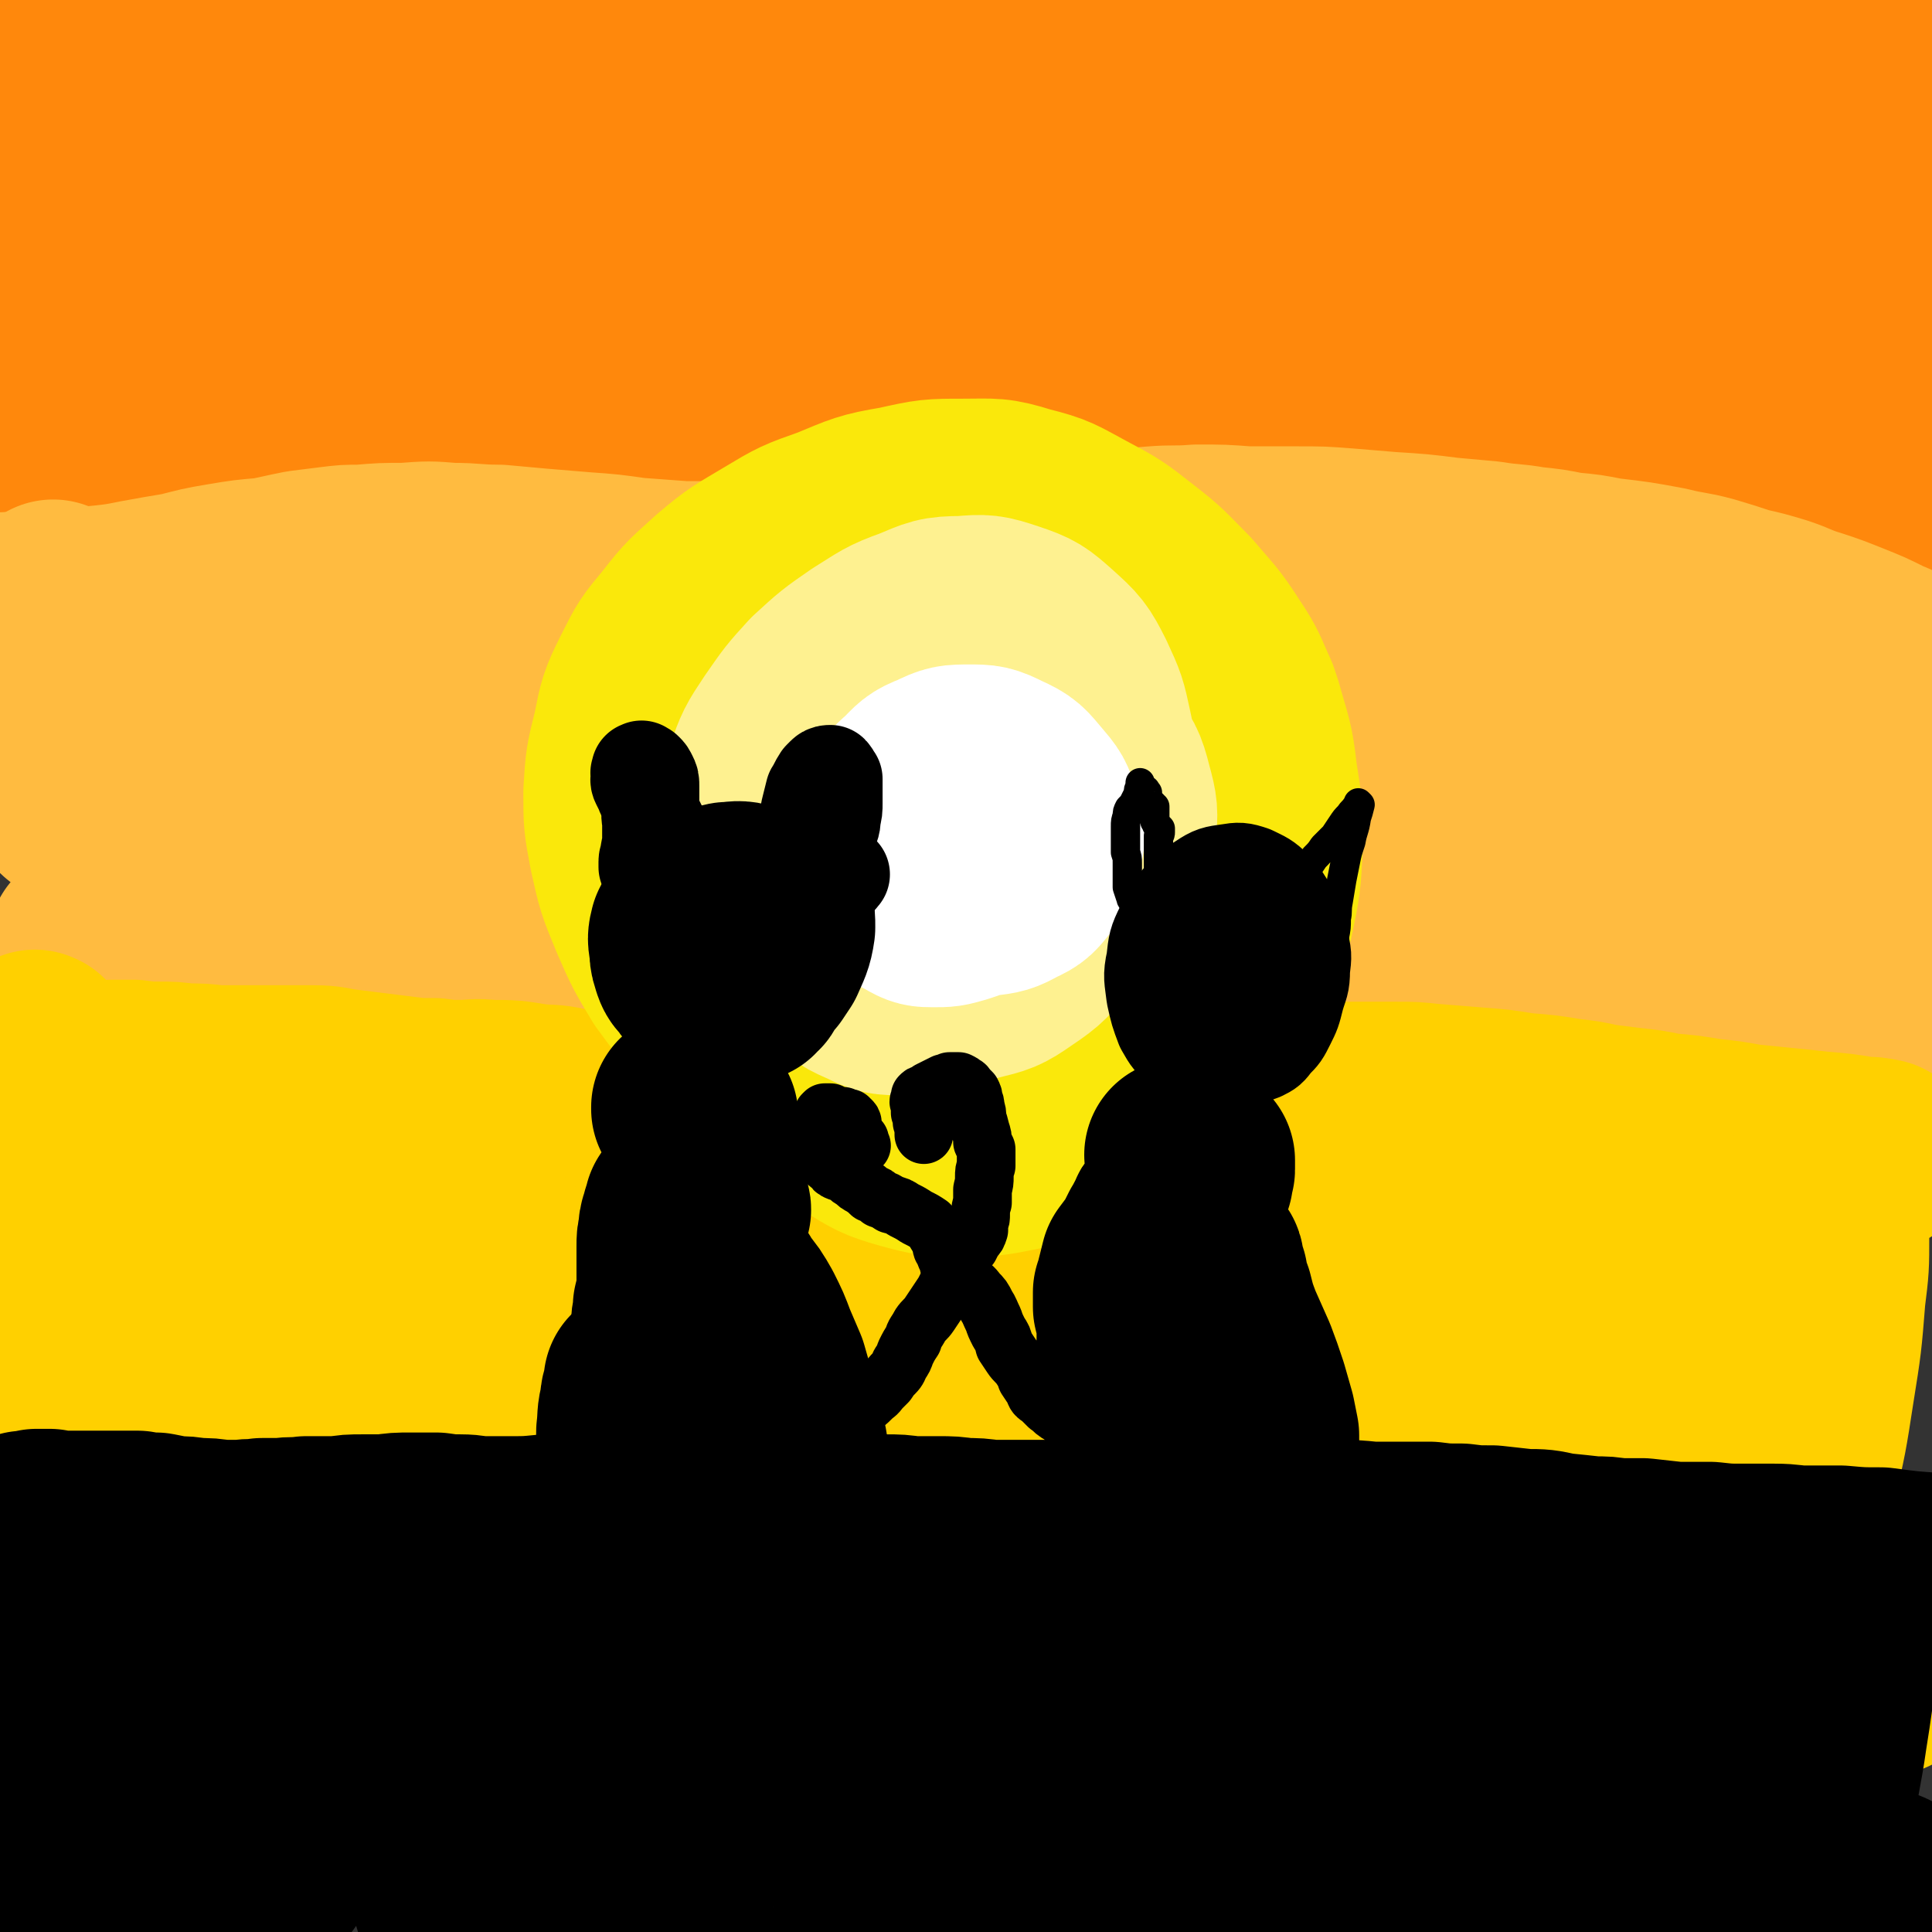 <svg viewBox='0 0 1054 1054' version='1.1' xmlns='http://www.w3.org/2000/svg' xmlns:xlink='http://www.w3.org/1999/xlink'><rect x="0" y="0" width="1054" height="1054" fill="#333333" stroke="none"/><g fill='none' stroke='rgb(255,136,12)' stroke-width='105' stroke-linecap='round' stroke-linejoin='round'><path d='M38,117c0,0 -1,-1 -1,-1 0,0 0,0 0,1 0,1 -1,1 -1,3 -1,3 -1,3 0,5 0,4 1,4 2,8 2,4 2,4 4,8 3,4 3,4 6,8 4,4 4,4 8,8 3,3 2,3 6,6 3,3 2,3 6,5 4,2 4,1 9,2 6,1 6,1 12,2 8,0 8,0 15,0 9,0 9,0 17,0 9,0 9,0 18,0 13,0 13,0 26,-1 14,-1 14,-1 28,-2 11,-1 11,-1 22,-1 12,-1 12,-1 23,-1 13,-1 13,-1 25,-1 14,0 14,0 29,0 14,-1 14,-1 29,-1 14,0 14,-1 29,-1 14,-1 14,-1 29,-1 15,-1 15,-1 30,-1 15,0 15,0 30,1 14,1 14,0 28,2 15,2 15,2 30,4 15,2 15,2 30,5 14,2 14,2 28,5 15,2 15,2 30,4 16,3 16,3 32,6 17,3 17,3 33,6 18,3 18,3 35,6 18,3 18,3 37,6 18,2 18,2 37,4 12,2 12,2 24,3 16,2 16,3 33,4 16,2 16,1 32,2 14,2 14,2 28,3 10,1 10,1 20,1 13,0 13,0 25,0 14,0 14,0 29,0 13,-1 13,-1 27,-3 13,-1 13,-1 26,-3 11,-2 11,-2 22,-4 '/><path d='M62,36c-1,0 -1,-1 -1,-1 -1,0 -1,0 -1,0 0,1 0,1 -1,2 0,3 0,3 0,6 0,6 0,6 0,12 1,11 2,11 3,22 3,16 3,16 6,32 3,19 4,19 6,39 3,19 3,19 4,38 1,15 2,15 0,30 0,9 0,9 -3,18 -2,4 -3,6 -5,6 -2,1 -2,-2 -3,-5 -3,-9 -2,-9 -4,-19 -2,-17 -2,-17 -3,-33 -1,-20 -1,-20 -2,-40 -1,-21 -1,-21 -2,-42 -2,-19 -2,-19 -4,-39 -1,-16 -1,-16 -4,-31 -1,-8 0,-9 -3,-17 -1,-2 -2,-4 -3,-3 -2,1 -3,3 -4,8 -2,10 -2,11 -3,21 -1,18 -1,18 -1,35 1,22 2,22 3,44 2,24 2,24 4,48 2,21 2,21 4,41 1,15 1,15 1,30 1,8 0,8 1,16 0,3 1,5 2,5 1,0 2,-2 3,-5 3,-10 3,-10 5,-20 4,-18 3,-18 6,-36 4,-23 5,-23 8,-47 4,-26 4,-26 8,-51 4,-23 3,-23 8,-46 3,-17 3,-17 7,-33 3,-9 3,-10 7,-18 2,-2 5,-5 6,-3 2,5 1,9 2,17 1,18 1,18 0,37 -1,26 -1,26 -3,53 -3,28 -3,28 -6,55 -2,24 -2,24 -4,48 -2,16 -2,16 -3,32 -1,8 -2,11 -1,16 1,1 4,-1 5,-3 7,-11 6,-12 11,-23 9,-20 9,-21 17,-41 10,-25 10,-25 19,-50 13,-34 12,-35 26,-68 9,-21 9,-21 21,-40 5,-7 6,-7 12,-12 2,-1 4,-1 4,0 1,10 1,11 -1,22 -3,21 -4,21 -9,42 -7,27 -8,27 -15,53 -4,16 -4,16 -8,32 -4,19 -5,19 -8,38 -3,18 -3,18 -5,36 -2,10 -3,11 -2,21 0,2 1,4 3,3 10,-15 10,-18 19,-36 12,-25 10,-26 22,-51 11,-26 11,-26 24,-53 12,-26 12,-26 25,-51 11,-20 11,-20 24,-39 8,-12 9,-12 19,-23 4,-4 6,-6 10,-7 2,0 3,3 2,6 -1,14 -2,14 -6,28 -7,22 -8,22 -15,44 -8,24 -8,23 -15,47 -7,22 -7,22 -11,43 -4,17 -4,17 -6,34 -1,9 -1,10 -1,18 0,3 1,5 3,4 5,-2 7,-3 10,-9 17,-25 16,-26 30,-52 11,-20 10,-20 20,-40 11,-21 11,-21 22,-42 13,-24 13,-25 27,-48 11,-18 11,-18 24,-35 8,-10 8,-11 17,-18 4,-3 7,-5 9,-3 3,7 1,11 0,21 -4,25 -5,25 -12,50 -12,43 -14,42 -28,85 -10,30 -10,30 -19,61 -7,24 -7,24 -12,48 -2,11 -3,12 -2,23 0,2 2,3 4,2 9,-7 10,-8 18,-18 15,-20 14,-21 27,-43 16,-25 16,-25 32,-49 13,-20 13,-20 25,-40 14,-23 13,-23 27,-45 11,-20 11,-20 23,-39 7,-11 7,-11 15,-21 0,-1 2,-3 2,-2 -2,8 -3,10 -7,20 -9,23 -9,22 -17,45 -13,35 -14,35 -26,70 -8,25 -8,25 -15,51 -6,22 -6,22 -10,44 -2,12 -2,12 -3,24 0,4 0,7 2,8 4,1 7,-1 10,-5 13,-13 13,-14 23,-29 15,-24 14,-25 28,-50 13,-25 12,-25 25,-50 14,-25 13,-25 27,-51 15,-28 15,-29 32,-56 13,-21 14,-21 29,-41 9,-11 9,-12 19,-21 2,-2 5,-3 5,-1 1,9 0,12 -3,23 -6,25 -7,25 -16,50 -15,41 -16,40 -32,81 -12,32 -12,31 -23,63 -8,20 -7,21 -13,41 -2,10 -3,10 -4,19 0,1 1,2 2,1 8,-7 9,-7 16,-17 14,-20 13,-21 26,-42 15,-22 15,-22 30,-45 15,-22 15,-23 30,-45 17,-25 17,-26 34,-50 12,-17 12,-17 26,-32 6,-7 7,-8 13,-13 1,0 2,1 1,3 -4,13 -5,13 -10,26 -10,25 -11,25 -21,50 -17,41 -18,41 -34,82 -11,29 -11,29 -20,59 -6,19 -6,20 -11,40 -2,7 -3,9 -3,15 0,1 3,0 4,-1 9,-12 10,-12 18,-26 16,-27 15,-28 29,-56 14,-28 12,-28 26,-56 16,-31 16,-31 34,-62 18,-31 18,-31 37,-62 13,-22 13,-23 28,-43 6,-9 7,-12 14,-17 1,-1 2,2 2,4 -3,18 -4,18 -10,36 -9,30 -10,30 -21,59 -16,46 -17,45 -33,91 -11,33 -11,33 -21,65 -7,19 -7,19 -13,39 0,2 0,2 -1,5 -2,9 -3,10 -3,19 0,1 2,1 3,0 9,-9 10,-9 18,-20 15,-22 14,-22 27,-46 14,-23 12,-24 25,-47 19,-33 19,-33 38,-66 16,-28 16,-29 33,-57 7,-12 7,-12 15,-23 7,-10 7,-10 15,-19 4,-5 5,-9 9,-9 2,0 2,4 1,8 -6,28 -7,28 -16,55 -12,35 -12,35 -25,70 -4,11 -4,11 -8,22 -9,21 -9,21 -17,42 -9,24 -9,24 -18,48 -6,14 -5,14 -10,29 -1,3 -3,7 -3,7 1,-1 4,-4 6,-9 10,-20 11,-20 20,-40 14,-30 13,-31 27,-62 11,-24 10,-24 21,-49 11,-23 11,-23 22,-46 12,-26 12,-26 26,-50 11,-20 11,-20 24,-39 6,-9 7,-13 14,-17 2,-2 4,2 4,6 0,16 -2,16 -4,33 -5,30 -6,30 -11,60 -7,37 -7,37 -14,74 -6,37 -6,37 -13,73 -6,34 -6,34 -12,68 -4,17 -4,17 -7,35 -1,5 -2,11 -1,11 0,-1 2,-7 4,-14 6,-18 6,-18 11,-37 9,-29 8,-29 17,-57 9,-33 9,-33 19,-66 10,-30 9,-30 20,-60 7,-22 7,-22 17,-43 5,-11 5,-13 11,-20 1,-1 4,0 4,2 3,11 1,12 2,24 1,22 0,22 1,44 2,28 2,28 4,56 1,27 2,27 3,54 0,21 1,21 0,43 -1,13 -1,14 -3,27 -1,6 -1,7 -4,11 -1,2 -3,1 -3,-1 -2,-7 -1,-8 -1,-17 1,-16 1,-16 3,-33 2,-23 2,-23 5,-47 4,-26 3,-26 7,-52 4,-23 4,-23 9,-46 3,-15 3,-15 8,-30 2,-6 2,-8 4,-11 1,-1 0,2 0,3 -1,10 -2,10 -2,20 -1,19 -2,19 0,37 3,26 3,26 9,51 6,28 7,28 14,56 1,5 1,5 3,9 '/><path d='M16,303c0,0 0,0 -1,-1 0,0 0,1 1,1 0,1 -1,2 0,2 3,3 3,3 7,5 7,3 7,3 14,4 8,1 8,1 17,1 10,1 10,0 20,0 13,-1 13,-1 25,-3 14,-1 14,-1 27,-4 20,-5 21,-4 40,-11 17,-6 17,-8 34,-14 13,-5 13,-6 26,-9 11,-3 12,-3 24,-4 11,-1 11,-2 22,-1 16,1 16,2 31,5 11,2 11,3 22,5 10,3 10,3 21,6 11,3 11,3 22,5 12,2 12,2 24,3 13,2 13,2 26,4 15,3 15,3 29,5 14,3 14,3 29,6 14,3 14,3 28,5 14,2 14,2 27,3 13,1 13,1 26,2 13,1 13,1 26,2 13,1 13,1 26,1 14,1 14,0 28,1 15,0 15,0 30,0 15,-1 15,-1 31,-2 17,-1 17,-1 34,-3 15,-1 15,-1 31,-3 13,-1 13,-1 27,-3 16,-3 16,-3 33,-6 16,-2 16,-2 32,-4 12,-2 12,-2 24,-3 10,-1 10,-1 20,-2 12,-1 12,-1 24,-2 14,0 14,-1 27,-1 14,0 14,-1 27,0 16,1 16,1 32,3 10,2 10,2 19,4 '/></g>
<g fill='none' stroke='rgb(255,187,64)' stroke-width='105' stroke-linecap='round' stroke-linejoin='round'><path d='M30,326c0,0 -1,-1 -1,-1 0,0 0,0 0,1 0,1 0,1 1,2 2,3 2,3 4,6 3,4 3,4 7,7 3,4 3,4 7,6 4,3 4,3 9,4 6,2 6,2 12,4 7,1 7,1 15,2 9,1 9,1 19,1 10,0 10,0 20,0 11,0 11,0 22,-1 17,-1 17,-1 34,-2 11,-1 11,-2 22,-3 11,-1 11,-1 22,-2 11,0 11,0 22,-1 11,0 11,0 22,0 15,1 15,1 30,1 11,0 11,0 23,0 14,-1 14,-1 28,-3 13,-1 13,-1 25,-3 14,-1 14,-1 28,-3 15,-1 15,-1 29,-2 14,-1 14,-1 28,-1 14,0 14,0 28,1 11,1 11,1 22,2 2,1 2,1 4,1 13,2 13,2 27,4 12,2 12,1 25,3 13,2 13,3 25,4 13,2 13,2 26,3 13,1 13,1 25,2 14,2 13,2 27,3 13,1 13,2 27,3 14,1 14,1 29,2 16,1 16,1 32,2 11,1 11,1 22,2 15,1 15,1 29,1 15,1 15,1 31,1 13,-1 13,-1 27,-1 9,0 9,0 18,-1 11,0 11,0 23,0 13,-1 13,-1 26,-1 13,0 13,0 25,0 10,1 10,1 20,1 8,1 8,1 16,2 8,1 8,1 17,2 12,1 12,2 23,3 5,1 5,0 10,1 '/><path d='M1053,371c0,0 -1,0 -1,-1 1,0 1,1 2,1 2,0 2,0 3,1 2,0 2,1 4,1 0,0 1,0 1,0 1,0 0,0 0,0 -3,-1 -3,-2 -6,-3 -6,-3 -6,-3 -12,-5 -8,-4 -8,-5 -16,-8 -10,-5 -10,-5 -20,-9 -10,-4 -10,-4 -19,-7 -10,-3 -10,-4 -19,-7 -10,-3 -10,-3 -19,-5 -9,-3 -9,-3 -19,-6 -11,-3 -11,-2 -23,-5 -16,-3 -16,-3 -33,-5 -10,-2 -10,-2 -21,-3 -10,-2 -10,-2 -20,-3 -11,-2 -11,-1 -23,-3 -11,-1 -11,-1 -22,-2 -16,-2 -16,-2 -32,-3 -12,-1 -12,-1 -24,-2 -13,-1 -13,-1 -27,-1 -14,0 -14,0 -27,0 -13,-1 -13,-1 -27,-1 -12,1 -12,0 -24,1 -13,1 -13,2 -25,3 -13,2 -13,2 -25,3 -13,2 -13,3 -26,4 -13,2 -13,2 -27,4 -14,1 -14,1 -27,2 -14,1 -14,1 -28,1 -12,1 -12,1 -25,1 -13,1 -13,1 -25,1 -12,0 -12,0 -24,0 -12,0 -12,0 -24,0 -14,-1 -14,-1 -27,-2 -14,-2 -14,-2 -28,-3 -12,-1 -12,-1 -24,-2 -11,-1 -11,-1 -22,-2 -13,0 -13,-1 -26,-1 -12,-1 -12,-1 -25,0 -12,0 -12,0 -24,1 -8,0 -8,0 -16,1 -8,1 -8,1 -16,2 -10,2 -9,2 -19,4 -12,1 -12,1 -24,3 -12,2 -11,2 -23,5 -12,2 -12,2 -23,4 -10,2 -10,2 -19,3 -11,1 -11,2 -21,2 -11,1 -11,1 -22,1 -10,1 -10,1 -21,1 -2,0 -2,0 -4,0 '/><path d='M34,436c0,0 -1,-1 -1,-1 0,0 0,1 1,1 1,1 1,1 2,2 2,2 2,2 4,3 3,3 3,3 7,4 3,2 3,2 7,3 4,2 4,2 8,3 5,2 5,2 11,4 7,2 7,2 15,4 9,2 9,2 19,4 10,2 10,2 21,3 12,2 12,2 24,3 16,0 16,0 32,-1 11,-1 11,-2 22,-4 12,-2 11,-3 23,-5 12,-3 12,-3 23,-6 15,-3 15,-4 30,-7 14,-2 14,-2 28,-4 13,-1 13,-1 26,-2 11,-1 11,-1 22,-1 12,0 12,0 23,1 11,1 11,1 22,3 10,2 10,2 20,5 11,3 11,3 21,6 10,4 10,4 20,8 10,4 11,3 20,8 12,5 11,5 22,11 12,5 12,5 25,10 12,4 12,5 25,8 15,4 15,5 30,7 15,3 15,3 30,3 15,1 15,1 30,1 16,0 16,0 32,-1 16,-1 16,-1 32,-3 17,-2 17,-3 34,-6 15,-2 15,-2 29,-4 13,-2 13,-2 25,-4 19,-2 19,-2 37,-4 15,-1 15,-1 30,-1 8,0 8,0 17,1 11,1 11,1 23,2 14,3 14,3 28,6 15,3 15,2 30,5 16,4 16,4 33,7 11,2 11,2 23,4 '/><path d='M989,477c0,-1 -1,-1 -1,-1 0,0 0,0 -1,0 -4,1 -4,1 -9,1 -9,0 -9,0 -17,0 -12,0 -12,0 -24,-1 -24,-2 -24,-3 -47,-5 -24,-3 -24,-3 -48,-6 -31,-3 -31,-3 -62,-7 -32,-3 -32,-3 -63,-7 -31,-3 -31,-4 -61,-8 -31,-4 -31,-4 -62,-8 -32,-4 -32,-4 -63,-6 -32,-3 -32,-4 -64,-6 -31,-1 -31,-1 -63,-2 -30,-1 -30,-1 -61,-1 -25,-1 -25,-1 -49,-1 -26,-1 -26,-1 -52,-2 -22,-1 -22,-1 -44,-2 -19,0 -19,0 -38,-1 -23,0 -23,0 -46,-1 -22,0 -22,0 -45,-1 -17,0 -17,0 -34,0 -12,-1 -12,-1 -25,-2 -10,0 -10,-1 -20,-2 '/><path d='M92,488c-1,0 -1,-1 -1,-1 0,0 0,0 0,0 -2,2 -2,2 -4,3 -4,3 -4,2 -7,5 -3,2 -3,3 -6,5 -2,2 -2,2 -5,4 -1,1 -1,0 -2,2 0,0 0,0 0,0 0,1 1,1 1,2 1,2 2,2 3,4 1,4 1,4 2,8 1,4 1,4 1,8 0,4 1,4 0,7 0,2 -1,3 -2,4 -2,1 -3,1 -5,1 -3,0 -3,0 -5,-2 -4,-2 -3,-3 -6,-6 -2,-2 -2,-2 -3,-4 -2,-3 -2,-3 -4,-5 0,-1 0,-2 -1,-2 -1,0 -2,0 -2,1 -1,1 -1,2 -2,4 -1,4 -1,5 -1,9 0,6 0,6 1,12 2,6 2,6 5,11 4,6 4,6 9,11 6,5 6,6 14,9 9,4 9,5 20,6 12,2 12,2 24,2 17,0 17,1 33,0 22,-2 22,-3 45,-6 16,-3 16,-3 32,-6 16,-3 15,-4 32,-6 23,-2 23,-2 47,-4 19,-1 19,-1 38,-3 19,-1 19,-1 38,-3 20,-1 20,-1 41,-2 21,-1 21,-2 42,-3 21,-1 21,-1 43,-2 22,-2 22,-2 44,-3 23,0 23,-1 46,0 22,1 22,1 45,3 23,3 23,3 45,6 24,3 24,3 47,6 19,3 19,3 37,5 18,2 18,2 37,3 21,2 21,2 42,3 12,0 12,0 25,0 14,0 14,0 29,0 17,-1 17,-1 35,-2 18,-1 18,-1 37,-2 19,-1 19,-1 38,-3 '/><path d='M1018,441c0,0 -1,-1 -1,-1 0,0 1,0 1,1 2,2 3,2 4,4 5,5 5,5 9,11 5,8 6,8 9,18 5,10 5,11 7,22 1,9 2,10 0,18 -1,6 -3,7 -7,10 -5,2 -7,3 -12,1 -7,-2 -7,-3 -13,-9 -7,-7 -7,-8 -12,-17 -6,-10 -6,-10 -9,-22 -3,-10 -3,-10 -4,-20 -1,-8 -1,-8 -1,-16 0,-4 1,-5 0,-8 0,-1 -2,-1 -3,0 -6,4 -6,5 -11,10 -10,8 -10,9 -21,16 -20,13 -19,15 -41,24 -30,12 -31,12 -63,20 -32,7 -32,7 -65,11 -39,5 -40,5 -80,7 -29,2 -29,1 -59,1 -31,0 -31,0 -62,-3 -32,-2 -32,-3 -64,-6 -32,-4 -32,-5 -63,-8 -31,-3 -31,-4 -61,-6 -27,-2 -27,-2 -54,-3 -23,-1 -23,-2 -46,-2 -17,0 -17,0 -34,1 -21,1 -21,2 -43,4 -16,2 -15,3 -31,5 -12,2 -12,2 -25,3 -15,3 -15,3 -30,5 -16,2 -16,2 -33,3 -13,1 -13,1 -26,1 -8,1 -8,1 -17,0 -4,0 -4,0 -8,0 -1,0 -1,0 -3,0 0,0 0,-1 0,-1 2,0 2,0 4,0 5,0 5,0 10,0 9,0 9,0 18,0 14,0 14,0 27,0 19,-1 19,-1 38,-1 28,-1 28,-2 56,-2 22,-1 22,-1 45,-1 33,-1 33,-2 65,-2 24,-1 24,-1 49,-1 21,0 21,-1 42,0 16,1 16,0 32,3 9,1 10,0 18,4 3,2 5,4 4,7 0,4 -1,6 -6,9 -10,7 -10,7 -22,12 -18,7 -18,6 -37,11 -22,5 -22,5 -44,8 -23,3 -23,2 -46,4 -19,2 -19,2 -37,3 -24,2 -24,2 -48,3 -14,1 -14,1 -29,1 -16,0 -16,0 -31,0 -19,-1 -19,-1 -38,-2 -18,-1 -18,-1 -36,-2 -14,-1 -14,-2 -27,-3 -10,0 -10,0 -19,-1 -8,0 -8,0 -15,0 -7,0 -8,0 -15,2 -7,1 -7,2 -13,5 -2,1 -2,1 -4,2 '/></g>
<g fill='none' stroke='rgb(255,208,0)' stroke-width='105' stroke-linecap='round' stroke-linejoin='round'><path d='M20,572c0,-1 -1,-1 -1,-1 0,-1 0,0 1,0 0,0 0,1 0,1 3,2 3,3 6,5 4,3 4,3 8,5 4,2 5,2 9,3 4,1 4,2 8,2 5,1 5,0 10,0 6,0 6,0 12,0 7,1 7,1 13,1 8,0 8,0 15,1 9,0 9,0 17,1 8,0 8,0 15,0 8,0 8,0 15,0 12,0 12,0 23,0 9,0 9,1 17,2 8,1 8,1 16,2 8,1 8,1 16,2 8,1 8,1 17,1 7,1 7,1 14,1 8,0 8,-1 16,0 12,0 12,0 24,2 9,1 9,0 18,2 9,2 9,3 19,5 9,3 9,3 18,5 9,2 9,2 18,4 8,2 8,1 17,2 8,1 8,1 17,2 8,1 8,1 16,1 10,0 10,0 19,1 9,0 9,0 19,0 10,0 10,0 20,0 12,0 12,0 23,0 12,-1 12,-2 24,-3 12,-2 12,-2 25,-4 12,-3 12,-3 24,-5 14,-2 14,-2 28,-4 13,-1 13,-1 27,-2 13,-2 13,-2 26,-3 12,-1 12,-1 24,-1 16,-1 16,0 32,-1 14,0 14,0 29,0 14,0 14,0 28,0 9,0 9,0 18,1 13,1 13,1 25,2 13,1 13,1 25,3 13,1 13,1 25,3 9,1 9,1 18,3 8,1 8,1 16,2 9,1 10,1 19,3 12,1 12,1 24,3 10,1 10,1 21,3 10,1 10,1 20,2 10,1 10,1 19,2 12,1 12,1 24,3 5,0 5,0 10,1 '/><path d='M10,601c-1,0 -1,-1 -1,-1 -1,0 -1,0 -2,0 -2,0 -2,-1 -4,-1 -2,0 -3,-1 -4,0 -1,2 -1,4 -1,7 0,6 0,6 1,13 1,11 1,11 3,21 2,13 2,13 4,26 2,14 2,14 4,28 2,14 2,14 5,28 2,13 2,14 6,26 3,12 3,12 7,23 4,9 3,10 7,18 2,5 2,6 5,9 1,1 3,1 3,-1 2,-6 1,-7 2,-15 0,-14 0,-14 0,-28 0,-18 0,-18 1,-37 0,-21 0,-21 2,-42 1,-14 1,-14 5,-29 2,-8 1,-9 5,-17 2,-3 4,-5 6,-4 3,2 4,5 5,11 2,14 1,14 1,28 0,20 0,20 -1,41 -1,20 -1,20 -3,39 -2,27 -3,26 -6,53 -1,17 -1,17 -2,34 -1,9 -2,10 -1,18 0,1 2,2 3,1 4,-8 4,-9 7,-18 5,-17 5,-17 9,-35 6,-23 6,-23 12,-45 6,-22 6,-23 14,-44 7,-18 7,-18 15,-34 6,-11 6,-11 13,-20 3,-3 5,-6 7,-5 3,3 2,7 2,13 0,16 -1,16 -3,31 -2,23 -3,23 -6,45 -4,25 -5,25 -9,49 -3,20 -3,20 -5,40 -1,10 -4,14 -1,20 2,3 6,0 9,-3 10,-11 9,-12 16,-25 17,-34 15,-35 31,-69 13,-30 12,-31 28,-60 10,-21 10,-21 24,-40 8,-11 9,-12 19,-21 4,-3 8,-5 10,-2 5,6 3,10 4,21 0,25 0,25 -2,50 -3,32 -4,32 -9,64 -4,30 -5,30 -8,60 -3,20 -3,20 -5,40 0,9 -2,11 0,18 0,3 4,3 6,2 8,-7 9,-9 15,-18 12,-19 12,-19 23,-39 17,-32 16,-33 33,-65 13,-25 13,-25 27,-49 11,-19 11,-19 23,-37 7,-10 7,-11 15,-19 2,-1 4,-2 5,0 0,11 0,13 -3,26 -5,27 -6,27 -13,53 -7,30 -8,30 -17,59 -7,24 -7,24 -14,49 -4,16 -4,16 -7,32 0,4 -2,8 0,9 4,1 8,-2 13,-6 12,-12 11,-14 22,-28 16,-21 15,-21 31,-43 17,-24 17,-25 35,-49 17,-22 17,-23 36,-45 14,-16 14,-17 29,-32 9,-8 9,-9 18,-15 3,-1 5,-2 6,1 2,8 1,10 0,20 -5,23 -6,23 -12,45 -7,24 -9,24 -15,49 -6,21 -6,21 -11,42 -2,13 -2,13 -3,27 0,4 -2,7 1,8 2,1 5,-1 9,-4 12,-10 12,-11 22,-24 16,-20 15,-21 31,-42 16,-23 16,-23 33,-46 17,-22 17,-22 35,-43 14,-15 14,-16 29,-30 8,-7 8,-7 17,-11 2,-1 5,-1 5,1 2,9 2,10 0,21 -5,23 -6,22 -13,45 -8,28 -9,27 -18,55 -8,24 -8,24 -16,49 -4,16 -4,16 -7,31 -2,6 -3,9 -2,12 1,1 3,-2 4,-4 10,-10 11,-9 18,-20 15,-21 14,-22 27,-43 16,-27 15,-28 33,-53 18,-27 18,-27 38,-52 17,-22 17,-22 37,-42 9,-9 9,-9 20,-15 8,-5 10,-8 16,-6 5,0 5,4 6,10 1,17 0,18 -3,36 -5,33 -7,33 -15,66 -8,35 -9,35 -17,71 -6,23 -7,23 -12,47 -2,14 -2,14 -4,28 -1,2 -2,5 0,5 4,-3 7,-5 12,-12 9,-11 9,-12 16,-25 15,-25 14,-26 29,-51 15,-27 15,-27 32,-54 13,-21 13,-21 28,-41 9,-13 9,-14 20,-26 8,-10 8,-10 17,-19 6,-5 8,-9 12,-9 3,0 3,5 2,9 -4,19 -6,19 -11,37 -13,39 -13,39 -25,78 -8,26 -9,26 -16,52 -5,17 -5,17 -9,35 -2,7 -2,7 -3,14 0,0 0,0 0,0 6,-9 6,-8 11,-17 8,-15 7,-16 14,-31 7,-16 7,-16 14,-32 10,-21 10,-21 20,-42 11,-22 11,-22 24,-44 9,-17 9,-17 19,-33 5,-9 5,-10 11,-17 1,-1 2,0 2,2 0,9 -1,10 -2,20 -3,19 -3,19 -7,39 -4,24 -4,24 -8,49 -4,24 -4,24 -8,48 -2,18 -2,18 -5,36 -1,10 -1,10 -2,20 -1,1 -1,3 -1,2 2,-7 2,-9 4,-17 5,-18 5,-18 9,-36 6,-24 5,-24 11,-48 6,-26 6,-26 13,-51 6,-21 5,-22 12,-42 4,-13 5,-13 10,-25 2,-4 4,-8 6,-7 2,2 1,7 1,13 0,17 0,17 -2,33 -2,25 -2,25 -6,50 -4,26 -4,26 -10,52 -5,22 -4,23 -12,44 -5,16 -6,17 -14,31 -7,11 -7,11 -16,19 -7,6 -7,6 -16,8 -7,3 -8,3 -15,1 -17,-2 -17,-4 -33,-9 -15,-4 -15,-5 -30,-9 -18,-4 -18,-4 -37,-8 -29,-5 -29,-5 -59,-9 -26,-3 -26,-3 -52,-4 -26,-1 -26,-2 -52,-1 -28,1 -28,2 -56,5 -29,3 -29,4 -57,7 -30,2 -30,2 -59,2 -31,1 -31,1 -61,1 -30,0 -30,0 -59,-1 -27,-1 -27,-1 -53,-2 -20,-1 -20,-1 -40,-2 -25,-1 -25,-1 -50,-2 -15,0 -15,0 -30,0 -15,-1 -15,0 -30,-1 -18,0 -18,0 -35,-1 -16,-1 -16,-1 -31,-3 -11,-2 -11,-2 -22,-4 -6,-2 -6,-2 -12,-4 -2,-1 -2,-2 -4,-4 0,-1 -1,-2 0,-2 2,-2 3,-2 6,-3 5,-1 5,-1 11,-1 9,1 9,2 18,3 13,3 13,3 25,5 24,4 24,4 49,8 29,3 29,3 58,6 40,4 40,5 79,8 36,2 36,1 72,2 36,1 36,1 72,0 35,0 35,-1 71,-3 35,-2 35,-3 70,-4 38,-2 38,-2 75,-3 36,0 36,0 71,0 27,0 27,0 54,2 30,1 30,1 61,4 19,2 19,2 38,4 23,3 23,4 46,7 25,4 25,4 50,9 22,4 22,4 44,8 7,1 7,1 13,3 '/></g>
<g fill='none' stroke='rgb(250,232,11)' stroke-width='105' stroke-linecap='round' stroke-linejoin='round'><path d='M483,538c0,-1 0,-1 -1,-1 0,0 0,0 -1,0 -2,1 -2,1 -5,2 -2,0 -2,0 -5,0 -4,0 -4,0 -7,-1 -5,-1 -5,-1 -10,-2 -5,-2 -5,-2 -10,-3 -6,-2 -6,-2 -12,-4 -6,-3 -6,-2 -13,-5 -6,-3 -6,-3 -12,-7 -7,-4 -7,-5 -13,-10 -6,-5 -6,-5 -12,-11 -5,-5 -6,-5 -10,-10 -3,-6 -3,-6 -5,-12 -1,-6 -2,-7 -1,-13 1,-9 1,-9 4,-16 3,-10 4,-10 9,-18 6,-9 7,-9 14,-17 8,-8 8,-9 18,-16 10,-9 11,-8 22,-16 11,-7 11,-8 23,-14 12,-5 12,-6 25,-9 11,-3 12,-3 24,-3 12,-1 13,-1 25,2 12,2 12,3 23,8 12,5 12,5 22,11 11,6 11,6 20,14 9,8 9,8 17,17 8,9 8,9 14,20 5,11 5,12 7,24 3,14 3,14 3,28 0,14 1,14 -2,27 -3,14 -3,14 -10,27 -6,13 -6,13 -15,24 -9,10 -9,10 -20,17 -10,7 -11,8 -23,12 -12,4 -13,4 -26,5 -14,1 -14,1 -29,0 -13,-2 -13,-2 -26,-6 -14,-5 -14,-4 -26,-10 -12,-6 -12,-7 -23,-14 -12,-8 -13,-7 -23,-16 -10,-9 -11,-9 -19,-20 -8,-10 -8,-10 -14,-22 -6,-12 -6,-12 -8,-25 -3,-13 -3,-14 -2,-27 1,-16 1,-16 6,-30 4,-15 4,-16 11,-30 7,-14 7,-14 16,-28 9,-13 9,-13 21,-24 10,-11 10,-11 23,-20 12,-7 12,-8 25,-12 12,-4 13,-4 26,-3 12,1 13,1 25,6 12,5 12,5 22,13 12,10 11,10 21,22 9,11 10,12 17,24 8,14 8,14 14,29 5,15 6,15 9,31 3,15 3,15 3,31 0,14 1,15 -2,29 -3,14 -3,15 -10,28 -7,14 -7,14 -17,26 -11,13 -12,12 -24,23 -13,10 -13,11 -27,19 -16,7 -17,7 -34,11 -11,2 -12,2 -23,1 -15,-1 -15,-1 -29,-5 -14,-4 -14,-4 -27,-12 -13,-8 -13,-8 -24,-19 -13,-13 -13,-13 -24,-28 -9,-15 -9,-15 -16,-31 -7,-17 -7,-17 -11,-35 -3,-16 -3,-16 -3,-32 1,-16 1,-16 5,-32 3,-15 3,-16 10,-30 7,-14 7,-14 17,-26 10,-13 11,-13 23,-24 13,-11 14,-11 29,-20 15,-9 15,-9 32,-15 17,-7 18,-8 36,-11 18,-4 18,-4 36,-4 16,0 17,-1 33,4 16,4 16,5 31,13 15,8 15,8 29,19 13,10 13,11 25,23 11,13 12,13 21,27 8,12 7,12 13,25 1,3 1,3 2,6 5,18 6,18 8,36 3,19 3,19 3,38 -1,20 -1,20 -5,39 -6,20 -6,20 -15,38 -10,17 -10,18 -24,33 -12,15 -12,15 -27,27 -15,11 -15,12 -32,20 -16,8 -16,8 -33,12 -15,3 -15,3 -31,3 -15,0 -15,0 -30,-4 -14,-4 -15,-5 -28,-13 -14,-8 -14,-9 -25,-20 -14,-14 -14,-14 -25,-29 -11,-16 -11,-16 -18,-34 -7,-17 -7,-18 -10,-36 -3,-19 -3,-20 -1,-38 2,-19 2,-20 9,-38 6,-17 6,-17 16,-32 10,-16 10,-16 24,-28 14,-12 14,-13 30,-20 16,-7 17,-6 34,-8 17,-1 18,-1 35,3 17,5 18,5 33,15 15,10 15,11 26,25 9,13 9,14 14,30 4,15 4,16 3,32 -2,16 -3,17 -10,32 -7,16 -7,17 -18,30 -11,13 -12,13 -26,22 -13,7 -14,7 -28,10 -13,2 -14,3 -26,1 -11,-2 -12,-3 -20,-10 -7,-7 -8,-8 -11,-17 -3,-10 -3,-12 -1,-22 2,-11 3,-12 9,-22 7,-10 7,-11 17,-17 9,-7 9,-7 20,-10 9,-3 10,-3 19,-2 5,0 6,1 10,4 3,3 3,4 3,8 -1,6 -1,7 -5,12 -5,8 -6,8 -13,14 -7,6 -7,6 -16,9 -10,4 -10,3 -21,5 -7,1 -7,1 -14,0 -3,0 -4,-1 -5,-4 -2,-2 -2,-3 -1,-6 2,-5 3,-5 7,-9 5,-5 5,-5 11,-8 5,-3 5,-2 11,-4 4,-1 4,-1 8,-1 2,0 3,-1 4,0 0,1 0,2 -1,4 -3,4 -3,4 -8,8 -5,4 -5,3 -11,7 -7,3 -7,3 -14,6 -5,2 -5,2 -11,3 -5,1 -5,1 -9,2 -2,0 -2,0 -4,0 '/></g>
<g fill='none' stroke='rgb(254,241,144)' stroke-width='105' stroke-linecap='round' stroke-linejoin='round'><path d='M529,504c0,0 0,-1 -1,-1 -2,2 -2,3 -4,5 -4,3 -4,4 -8,6 -5,3 -5,3 -11,4 -7,1 -7,2 -14,1 -9,-2 -9,-3 -18,-6 -9,-3 -10,-3 -19,-7 -8,-4 -8,-4 -16,-9 -7,-5 -8,-5 -13,-11 -7,-8 -8,-8 -11,-17 -4,-9 -4,-10 -4,-20 1,-13 1,-13 5,-25 5,-14 5,-14 13,-26 9,-13 9,-13 19,-24 12,-11 12,-11 25,-20 13,-8 13,-9 27,-14 12,-5 13,-6 26,-6 12,-1 13,-1 25,3 12,4 13,5 22,13 10,9 11,10 17,22 6,13 6,13 9,27 3,14 3,15 1,29 -1,15 -2,15 -8,30 -6,15 -6,16 -15,30 -10,15 -10,15 -22,28 -10,10 -10,10 -21,17 -10,6 -10,7 -22,10 -9,3 -10,3 -19,2 -9,0 -10,0 -18,-4 -9,-4 -10,-4 -16,-12 -7,-9 -7,-10 -11,-22 -4,-13 -4,-14 -5,-28 -2,-15 -2,-15 0,-30 2,-15 2,-15 8,-29 6,-14 6,-14 15,-27 8,-13 8,-14 18,-24 9,-10 10,-10 21,-16 11,-5 12,-6 25,-7 12,0 13,1 25,5 12,6 13,6 22,15 11,11 11,12 17,26 6,13 7,14 9,28 2,15 2,16 -1,31 -2,15 -2,15 -8,30 -7,14 -7,14 -17,26 -9,11 -9,12 -21,20 -10,7 -11,7 -23,10 -11,3 -12,4 -23,2 -10,-1 -11,-2 -19,-9 -10,-8 -11,-8 -18,-19 -7,-13 -8,-13 -12,-27 -4,-14 -3,-15 -3,-29 0,-14 0,-15 4,-28 4,-12 5,-12 13,-23 8,-10 9,-11 20,-17 12,-7 13,-7 26,-9 14,-2 15,-2 29,1 15,3 16,4 28,12 12,7 13,7 21,18 7,9 8,10 11,22 3,11 3,12 2,23 -2,12 -3,13 -10,23 -7,10 -8,10 -19,18 -12,7 -13,6 -26,10 -11,4 -12,4 -23,4 -10,0 -12,1 -20,-3 -7,-3 -8,-5 -12,-11 -4,-7 -4,-8 -4,-16 1,-10 1,-11 5,-19 4,-9 5,-10 12,-17 7,-6 8,-6 17,-9 7,-2 8,-3 15,-2 5,1 6,1 10,5 3,4 2,5 3,10 0,8 0,9 -3,17 -3,9 -3,10 -8,18 -6,8 -7,8 -14,14 -2,2 -3,1 -5,3 '/></g>
<g fill='none' stroke='rgb(255,255,255)' stroke-width='105' stroke-linecap='round' stroke-linejoin='round'><path d='M531,479c0,0 -1,-1 -1,-1 -1,2 -1,3 -1,6 -1,3 0,3 -1,6 -1,2 -1,2 -3,3 -4,1 -4,1 -8,0 -4,0 -5,-1 -8,-3 -5,-2 -5,-3 -9,-6 -4,-4 -5,-3 -8,-8 -3,-4 -3,-4 -5,-8 -2,-4 -2,-4 -2,-8 0,-3 0,-3 2,-6 2,-4 2,-5 5,-8 4,-3 5,-3 10,-5 5,-2 5,-2 10,-3 7,0 7,-1 14,1 7,2 7,3 13,7 4,4 5,4 8,10 2,5 1,5 1,10 -1,7 -1,8 -4,13 -3,6 -4,6 -9,10 -5,4 -6,4 -12,6 -7,2 -7,2 -14,2 -5,0 -6,0 -11,-3 -6,-3 -6,-4 -10,-9 -4,-6 -4,-7 -6,-14 -1,-7 -2,-8 -1,-15 2,-8 2,-8 6,-15 4,-6 4,-7 10,-12 6,-6 6,-7 14,-10 8,-4 9,-4 18,-4 8,0 9,0 17,4 9,4 9,5 15,12 6,7 6,7 9,16 2,6 3,7 1,14 -1,8 -2,8 -6,15 -5,6 -5,7 -12,10 -7,4 -8,4 -16,5 -9,1 -10,1 -18,-1 -7,-2 -8,-2 -13,-8 -5,-4 -5,-5 -7,-12 -2,-6 -2,-7 0,-14 1,-7 2,-8 7,-13 5,-5 5,-6 12,-8 7,-3 8,-4 15,-2 9,2 10,3 17,10 9,8 7,10 14,20 1,2 0,2 1,4 '/></g>
<g fill='none' stroke='rgb(0,0,0)' stroke-width='105' stroke-linecap='round' stroke-linejoin='round'><path d='M15,835c0,0 -1,-1 -1,-1 0,0 0,0 0,0 0,0 0,-1 0,-1 -1,0 0,0 0,0 0,0 0,0 0,0 0,0 0,0 0,0 0,0 0,0 1,0 0,0 0,0 0,0 1,0 1,0 1,0 1,0 1,0 2,0 1,-1 1,0 2,-1 2,0 2,0 3,0 2,0 2,0 4,0 3,1 3,1 6,1 4,0 4,0 8,0 4,0 4,0 8,0 4,0 4,0 8,0 4,0 4,0 9,0 5,0 5,0 9,0 5,1 5,1 10,1 5,1 5,1 10,2 6,0 6,0 12,1 7,0 7,0 13,1 6,0 6,0 12,0 6,-1 6,0 11,-1 5,0 5,0 11,0 6,-1 6,0 13,-1 9,0 9,0 18,0 6,-1 6,-1 13,-1 6,0 6,0 12,0 7,-1 7,-1 14,-1 7,0 7,0 14,0 7,1 7,1 13,1 7,0 7,1 13,1 7,0 7,0 14,0 10,0 10,0 20,-1 8,0 8,0 16,-1 8,0 8,0 16,-1 8,0 8,0 15,0 8,0 8,0 15,0 6,0 6,0 13,0 7,0 7,0 13,0 7,0 7,0 13,0 7,0 7,0 13,0 6,0 6,0 13,0 7,0 7,0 15,0 6,1 6,0 13,1 8,0 8,0 15,0 7,1 7,1 15,1 7,0 7,0 14,1 7,0 7,0 15,0 7,0 7,0 14,1 7,0 7,0 14,1 7,0 7,0 14,0 7,0 7,0 15,0 8,0 8,0 16,0 8,0 8,0 16,1 8,0 8,0 17,0 9,-1 9,-1 18,-1 8,0 8,0 17,0 9,0 9,-1 17,-1 11,0 11,0 21,0 9,0 9,1 18,1 10,0 10,0 20,0 9,0 9,0 19,1 10,0 10,0 19,0 6,0 6,0 13,0 8,1 8,1 17,1 8,1 8,1 17,1 9,1 9,1 18,2 9,0 9,0 18,2 10,1 10,1 19,2 7,0 7,0 13,1 7,0 7,0 14,0 9,1 9,1 18,2 9,0 10,0 19,0 9,1 9,1 18,1 9,0 9,0 17,0 9,0 9,1 17,1 10,0 10,0 19,0 11,1 11,1 22,1 15,2 15,2 30,3 5,1 5,1 10,1 '/><path d='M69,870c0,0 -1,-1 -1,-1 0,0 0,0 0,1 0,0 0,0 0,0 -1,1 -2,1 -3,3 -2,4 -2,4 -3,9 -2,8 -1,8 -2,17 -2,13 -1,13 -2,26 -2,15 -2,15 -4,30 -3,13 -2,14 -6,27 -4,11 -4,11 -8,21 -3,6 -3,7 -7,12 -2,2 -3,4 -5,3 -1,0 -1,-3 -1,-6 -1,-8 -1,-8 1,-17 2,-13 2,-13 5,-26 3,-16 4,-16 7,-31 4,-15 3,-15 7,-30 3,-11 3,-11 6,-22 1,-3 2,-6 2,-5 0,1 0,5 -1,10 -3,11 -4,11 -7,23 -5,16 -5,16 -9,32 -6,17 -6,17 -11,34 -5,16 -5,16 -10,32 -4,10 -3,11 -8,21 -1,5 -2,7 -4,8 -1,1 -2,-2 -1,-5 2,-9 2,-9 5,-18 6,-16 6,-16 13,-31 8,-17 8,-18 18,-35 11,-17 11,-18 23,-34 11,-13 10,-14 23,-25 9,-7 10,-8 20,-11 6,-1 10,-1 13,4 4,6 3,9 3,17 -1,15 -2,15 -6,29 -6,18 -6,18 -13,35 -7,16 -7,16 -14,32 -6,12 -6,12 -11,24 -2,5 -3,8 -4,10 0,1 1,-2 2,-3 6,-9 6,-9 11,-17 9,-13 9,-13 18,-26 11,-16 11,-16 22,-32 15,-19 14,-19 30,-37 13,-14 13,-15 27,-27 4,-3 6,-5 10,-4 2,0 2,3 2,6 -1,12 -2,12 -6,23 -5,13 -6,13 -12,27 -5,11 -5,11 -11,22 -7,15 -7,15 -14,29 -7,15 -7,15 -14,29 -4,9 -4,8 -7,17 -1,2 -1,4 0,4 4,-3 5,-6 10,-11 14,-18 13,-19 27,-37 15,-19 15,-19 30,-38 14,-16 15,-16 30,-32 13,-13 12,-14 26,-26 10,-8 10,-10 21,-15 6,-3 10,-4 13,0 4,5 2,9 1,19 -2,13 -3,13 -7,25 -6,18 -6,18 -12,35 -7,18 -7,18 -14,37 -5,12 -5,12 -9,25 -2,5 -3,8 -3,11 0,1 3,-1 4,-3 8,-7 8,-7 15,-16 15,-19 14,-20 29,-40 13,-17 13,-17 27,-34 13,-15 13,-15 27,-30 9,-9 9,-9 19,-17 4,-2 7,-4 10,-2 3,2 3,5 3,11 -1,14 -2,14 -6,28 -5,19 -6,18 -12,36 -7,18 -8,17 -14,35 -5,12 -5,13 -9,25 -2,4 -3,6 -3,7 0,1 2,-2 4,-4 7,-10 7,-10 14,-20 11,-15 11,-15 22,-29 12,-16 11,-16 24,-31 12,-13 12,-13 24,-25 9,-9 9,-9 18,-16 3,-2 5,-3 7,-2 3,2 2,4 2,8 -2,12 -2,12 -6,24 -5,15 -5,15 -11,31 -5,14 -6,13 -12,27 -4,9 -4,9 -7,18 -1,3 -2,5 -2,5 0,0 1,-2 2,-4 6,-7 6,-7 12,-15 8,-11 8,-11 17,-22 9,-12 9,-12 19,-23 9,-10 9,-10 19,-19 6,-6 6,-6 14,-10 2,-2 4,-3 6,-1 2,3 2,5 1,9 -1,11 -1,11 -4,22 -4,14 -4,14 -9,28 -4,12 -5,12 -9,24 -3,8 -3,8 -5,16 -1,3 -2,5 -1,5 1,0 2,-2 4,-4 6,-6 6,-6 12,-13 10,-13 9,-13 19,-25 11,-14 11,-14 22,-26 10,-11 10,-12 22,-22 8,-7 8,-7 17,-12 4,-3 6,-4 9,-2 3,2 3,5 3,10 -1,12 -3,13 -6,24 -5,15 -6,15 -12,29 -5,11 -5,11 -10,22 -4,7 -3,7 -6,13 -1,1 -2,2 -2,2 0,-1 1,-2 3,-4 5,-7 5,-7 10,-14 7,-9 7,-9 14,-18 8,-9 8,-8 16,-16 7,-7 6,-8 14,-14 4,-3 5,-3 10,-5 1,-1 3,-1 3,1 2,4 2,5 1,10 -1,10 -2,10 -4,19 -3,11 -3,11 -6,22 -3,9 -4,9 -6,18 -1,5 -1,5 -1,10 0,1 0,2 1,2 3,-2 4,-3 7,-6 8,-8 7,-9 14,-17 9,-11 8,-12 17,-22 9,-11 9,-11 18,-20 8,-9 8,-9 17,-17 5,-4 6,-4 12,-7 2,-1 4,-2 5,-1 1,2 1,4 0,8 -1,9 -2,9 -5,18 -5,11 -6,11 -11,22 -6,10 -6,10 -11,20 -3,6 -3,6 -6,12 -1,1 -2,2 -2,1 1,0 1,-2 3,-4 5,-7 5,-7 11,-15 8,-11 7,-12 15,-23 7,-10 7,-10 16,-20 7,-9 6,-9 15,-16 5,-5 5,-4 11,-7 2,-1 3,-2 3,0 2,3 1,4 0,9 -3,12 -4,12 -9,23 -6,13 -6,13 -13,26 -6,12 -6,12 -12,24 -3,7 -3,7 -7,14 -1,2 -2,4 -2,5 0,0 2,0 3,-1 5,-5 5,-5 9,-10 8,-10 7,-10 14,-20 9,-13 9,-13 17,-25 8,-11 8,-11 16,-22 7,-10 7,-10 15,-18 5,-5 6,-5 12,-7 2,-1 3,-2 4,-1 2,3 3,5 2,9 0,15 0,16 -4,31 -4,16 -5,16 -11,31 -6,14 -6,14 -13,26 -4,7 -4,7 -9,13 0,1 -2,2 -2,1 0,-1 1,-3 3,-6 8,-10 8,-10 16,-19 8,-10 8,-10 17,-20 11,-11 11,-11 23,-21 14,-12 14,-12 29,-23 14,-10 14,-10 28,-19 10,-6 10,-6 21,-11 7,-4 7,-4 15,-6 9,-2 9,-3 18,-2 7,0 8,0 15,4 7,4 7,5 11,13 5,9 4,10 6,20 3,12 3,12 3,24 0,10 0,11 -3,21 -1,9 -2,8 -4,17 -2,5 -2,5 -3,10 0,1 -1,3 -1,3 2,-1 3,-3 4,-5 5,-9 5,-9 9,-18 5,-14 5,-14 9,-28 5,-17 5,-17 10,-34 4,-16 4,-16 10,-32 4,-13 4,-13 11,-26 4,-8 4,-8 9,-16 3,-3 5,-5 7,-4 2,1 2,4 2,8 1,12 0,12 -1,24 -2,19 -2,19 -5,38 -3,21 -4,21 -7,43 -3,21 -3,21 -6,41 -3,17 -3,17 -5,33 -1,11 -2,11 -2,22 0,5 -1,7 1,10 0,1 2,0 2,-2 3,-6 3,-6 4,-13 1,-12 1,-12 2,-23 0,-15 0,-15 -1,-30 -1,-15 -1,-15 -3,-30 -2,-14 -2,-14 -5,-27 -3,-12 -3,-13 -8,-23 -5,-9 -5,-10 -12,-17 -10,-8 -11,-8 -24,-12 -21,-7 -21,-6 -44,-10 -20,-4 -20,-3 -41,-4 -20,-2 -20,-1 -41,-2 -29,-2 -29,-1 -58,-2 -23,-2 -23,-2 -45,-4 -20,-2 -20,-2 -39,-4 -16,-2 -16,-2 -31,-4 -12,-1 -12,-1 -23,-2 -7,-1 -7,-2 -13,-2 -3,0 -3,-1 -6,0 0,0 -1,0 0,1 1,1 2,1 4,2 7,4 7,4 14,7 11,4 11,5 22,8 15,4 15,4 30,6 17,3 17,3 34,3 21,1 21,1 42,1 17,-1 17,-1 34,-2 16,-1 16,-1 32,-3 26,-1 26,-2 52,-3 12,-1 12,0 24,0 14,0 14,-1 28,1 14,1 15,0 28,4 9,2 11,1 17,7 4,4 4,7 3,13 -2,9 -4,10 -11,17 -10,13 -10,13 -23,23 -27,20 -27,20 -55,37 -18,11 -19,10 -39,19 -17,7 -17,7 -36,12 -19,4 -19,4 -38,6 -9,1 -9,1 -17,-1 -4,-1 -5,-2 -6,-5 -1,-4 0,-5 2,-8 4,-6 5,-7 11,-11 9,-6 9,-6 19,-11 9,-4 9,-4 18,-6 14,-5 14,-5 29,-7 16,-3 16,-3 33,-4 14,0 14,0 27,2 12,1 12,1 24,3 14,2 14,2 28,5 13,3 13,3 26,6 7,2 8,2 15,6 3,1 4,2 4,5 1,2 0,3 -1,5 -4,4 -4,4 -9,6 -6,4 -6,4 -13,6 -8,4 -8,4 -15,6 -6,2 -6,3 -13,4 -3,1 -3,1 -7,1 -1,0 -2,0 -2,0 1,-2 2,-2 5,-4 6,-3 6,-3 13,-5 11,-3 11,-2 21,-4 12,-2 13,-2 25,-3 11,-1 11,-1 22,-1 8,-1 8,-1 17,-1 6,0 6,0 12,1 5,0 5,1 9,3 5,2 5,2 9,4 5,3 5,3 11,5 4,2 4,1 9,2 '/><path d='M410,531c0,0 0,-1 -1,-1 0,0 1,1 1,2 0,1 0,1 0,2 0,1 0,1 0,1 0,1 -1,1 -1,1 0,0 0,0 0,0 0,0 0,0 0,0 -1,0 -1,0 -1,1 -1,1 0,1 -1,1 -2,1 -2,1 -4,2 -2,1 -2,1 -5,1 -3,0 -4,0 -7,-1 -3,-1 -3,-2 -6,-4 -4,-2 -4,-2 -6,-6 -3,-2 -3,-3 -4,-6 -1,-3 -1,-4 -1,-7 -1,-5 -1,-5 0,-9 2,-4 2,-4 6,-8 3,-4 3,-4 8,-6 4,-2 4,-3 9,-4 4,0 5,-1 9,0 5,2 6,2 9,6 3,4 2,5 3,10 1,5 1,5 1,11 -1,5 -1,5 -4,9 -2,4 -2,4 -6,6 -2,2 -3,2 -6,3 -2,0 -3,1 -5,0 -3,-1 -3,-2 -4,-4 -2,-2 -2,-3 -2,-6 0,-4 -1,-4 0,-9 2,-5 2,-5 5,-9 3,-4 3,-5 7,-8 4,-3 4,-3 8,-5 3,-2 4,-3 7,-2 3,0 4,1 5,4 1,4 1,5 1,10 -1,7 -2,8 -5,15 -2,3 -2,3 -4,6 '/></g>
<g fill='none' stroke='rgb(0,0,0)' stroke-width='53' stroke-linecap='round' stroke-linejoin='round'><path d='M683,537c0,0 -1,-1 -1,-1 -1,3 -1,4 -2,8 -1,3 -1,3 -3,6 -1,2 -1,2 -2,5 -1,1 -1,1 -3,2 -1,1 -1,2 -2,2 -2,1 -2,1 -4,0 -3,-1 -3,-1 -6,-3 -4,-3 -4,-4 -8,-7 -4,-5 -4,-5 -7,-9 -3,-4 -2,-4 -4,-8 0,-1 0,-1 0,-1 -1,-4 -2,-5 -2,-8 0,-4 0,-4 2,-7 3,-4 4,-4 8,-6 4,-2 4,-2 9,-3 6,-2 6,-2 12,-3 6,-1 6,-1 12,0 5,1 6,1 11,4 5,3 5,4 8,9 2,5 2,6 1,12 0,6 0,7 -3,13 -3,6 -4,6 -9,12 -5,5 -5,5 -11,10 -5,3 -6,4 -12,6 -5,1 -6,2 -12,1 -5,-1 -5,-1 -10,-4 -4,-3 -4,-4 -7,-8 -4,-5 -4,-5 -6,-11 -2,-7 -2,-7 -2,-14 0,-7 -1,-7 1,-13 2,-7 3,-7 6,-14 4,-6 4,-6 8,-12 5,-5 5,-5 11,-9 6,-4 6,-4 13,-5 6,-2 6,-2 12,-2 6,1 6,1 11,4 5,3 5,4 8,9 3,7 3,8 4,15 1,9 2,10 1,19 -1,9 -1,9 -4,18 -3,9 -4,9 -8,16 -5,7 -5,8 -11,13 -5,4 -6,4 -12,6 -6,2 -7,2 -13,1 -7,-2 -7,-3 -12,-8 -6,-5 -6,-5 -10,-12 -3,-8 -3,-8 -5,-17 -1,-9 -2,-10 0,-19 1,-9 1,-10 5,-18 4,-8 4,-9 9,-15 5,-6 6,-6 12,-10 6,-4 7,-4 14,-5 6,-1 7,-1 13,1 6,3 7,3 12,8 5,6 5,6 9,13 4,7 4,7 5,15 2,8 2,8 1,16 0,8 -1,8 -3,15 -2,8 -2,8 -5,14 -3,6 -3,6 -7,10 -3,4 -3,4 -7,6 -3,1 -4,2 -7,0 -5,-2 -5,-3 -8,-8 -4,-6 -4,-6 -5,-13 -2,-8 -2,-8 -2,-17 0,-7 0,-7 2,-14 2,-4 2,-4 5,-7 2,-2 2,-2 4,-2 0,0 0,0 1,0 '/><path d='M362,478c0,-1 0,-1 -1,-1 -1,0 -1,0 -2,0 -1,0 -1,0 -2,0 -1,-1 -1,-1 -2,-2 -1,-1 -1,-1 -2,-2 0,-2 0,-2 0,-3 0,-2 1,-2 1,-4 0,-2 0,-2 1,-4 0,-3 0,-3 0,-6 0,-3 0,-3 0,-7 0,-3 -1,-3 0,-7 0,-3 0,-3 0,-7 0,-3 0,-3 0,-6 0,-3 0,-3 -1,-5 -1,-2 -1,-2 -2,-3 -1,-1 -1,-1 -2,-1 0,-1 0,0 -1,0 0,0 0,0 0,1 -1,1 0,1 0,2 0,2 -1,2 0,4 1,2 1,2 2,4 1,3 1,2 2,5 2,4 2,4 3,8 1,3 1,3 3,7 1,4 1,4 3,8 1,3 1,3 3,6 1,1 1,1 2,3 0,0 0,0 0,0 0,1 0,0 -1,0 '/><path d='M439,459c-1,0 -1,-1 -1,-1 -1,0 0,1 0,1 0,0 0,0 0,0 0,0 0,0 0,0 0,-1 1,-1 1,-2 0,-2 0,-2 0,-4 1,-3 1,-3 2,-6 0,-3 0,-3 1,-7 1,-4 1,-4 2,-8 2,-3 2,-4 4,-7 1,-1 1,-1 2,-2 1,-1 2,-1 3,-1 1,1 1,2 2,3 0,3 0,3 0,6 0,4 0,4 0,7 0,4 0,4 -1,8 0,5 -1,4 -2,9 0,4 -1,4 -1,8 0,4 -1,5 0,9 0,3 0,3 2,5 1,2 2,2 3,2 2,0 2,-1 3,-2 '/></g>
<g fill='none' stroke='rgb(0,0,0)' stroke-width='16' stroke-linecap='round' stroke-linejoin='round'><path d='M638,511c0,0 -1,-1 -1,-1 1,-1 1,-1 2,-2 2,0 2,-1 3,-1 0,1 0,2 0,3 0,2 0,2 -1,5 -1,2 -1,2 -2,4 -1,1 -1,1 -1,2 0,0 -1,0 -1,0 0,0 0,0 0,0 0,-1 0,-1 0,-2 0,-1 -1,-1 -1,-3 -1,-2 -1,-2 -2,-5 -1,-3 -1,-3 -2,-6 0,-4 0,-4 0,-8 0,-5 0,-5 0,-9 0,-5 0,-5 0,-9 0,-5 0,-5 0,-9 0,-3 0,-3 0,-6 0,-3 0,-3 0,-5 0,-1 0,-1 0,-3 1,-1 1,-1 1,-2 0,0 0,0 0,-1 0,0 0,0 0,-1 0,0 0,0 -1,-1 0,0 0,0 -1,-1 0,-1 0,-1 -1,-2 0,-1 0,-1 0,-2 0,-2 0,-2 0,-3 0,-1 0,-1 0,-2 0,-1 0,-1 0,-1 0,0 0,0 0,0 0,0 0,0 0,0 0,0 0,0 0,0 -1,0 -1,0 -1,-1 0,0 0,0 -1,-1 0,0 0,0 -1,-1 0,0 0,0 -1,-1 0,0 0,0 0,-1 0,-1 0,-1 0,-2 0,-1 0,-1 -1,-1 0,-1 0,-1 0,-1 0,0 0,0 -1,0 0,-1 0,-1 -1,-1 0,-1 0,-1 0,-1 -1,-1 -1,-1 -1,-1 0,0 0,-1 0,-1 0,1 0,1 0,1 0,1 0,1 0,1 -1,2 -1,2 -1,4 -1,2 -1,2 -2,4 -1,2 -1,2 -3,4 -1,2 -1,2 -1,4 -1,3 -1,3 -1,6 0,3 0,3 0,7 0,3 0,3 0,7 1,3 1,3 1,6 0,3 0,3 0,7 0,3 0,3 0,6 1,3 1,3 2,6 0,1 1,1 2,3 1,1 1,1 2,2 0,1 0,1 1,2 1,0 1,0 1,0 0,1 0,1 0,1 0,1 0,1 1,1 0,0 0,0 0,0 0,0 0,0 0,0 '/><path d='M708,482c0,0 -1,-1 -1,-1 0,0 0,0 0,1 0,0 0,0 0,0 0,0 0,0 0,0 1,-1 1,-1 2,-3 2,-2 2,-2 4,-5 2,-3 2,-3 4,-6 3,-3 3,-3 5,-6 3,-3 3,-3 6,-6 2,-3 2,-3 4,-6 2,-3 2,-3 4,-5 2,-3 2,-2 4,-5 1,-1 1,-2 1,-2 0,0 1,1 1,1 -1,4 -1,4 -2,7 -1,7 -2,7 -3,13 -2,6 -2,6 -3,11 -1,5 -1,5 -2,10 -1,6 -1,6 -2,12 -1,5 0,5 -1,9 0,5 0,5 -1,10 -1,5 -1,5 -1,9 -1,3 -1,3 -2,6 0,2 0,2 0,3 0,1 0,1 0,1 0,0 0,0 0,0 -1,-1 -1,-1 -1,-2 '/></g>
<g fill='none' stroke='rgb(0,0,0)' stroke-width='105' stroke-linecap='round' stroke-linejoin='round'><path d='M378,604c0,-1 -1,-1 -1,-1 0,0 0,0 0,0 0,1 0,1 -1,1 0,0 0,1 -1,1 0,0 0,0 0,0 0,0 0,0 0,0 0,0 0,0 0,-1 1,0 1,0 2,0 1,1 1,1 1,1 1,1 1,1 2,2 1,0 1,1 1,1 1,1 1,1 2,1 0,0 0,0 0,0 0,0 0,0 0,0 0,1 0,1 0,1 0,1 0,1 0,1 0,1 0,1 0,2 0,0 0,0 1,1 0,1 0,1 0,1 0,1 0,1 0,1 0,0 0,0 0,0 0,1 0,1 0,1 0,1 0,1 0,2 0,1 0,1 0,2 0,2 0,2 -1,4 0,3 0,3 0,5 0,3 0,3 -1,6 -1,3 -1,3 -2,5 -1,3 -1,3 -2,6 -2,3 -2,3 -3,6 -2,3 -2,3 -4,6 -1,4 -1,3 -2,7 -1,3 -1,3 -1,6 -1,4 -1,4 -1,8 0,3 0,3 0,7 0,4 0,4 0,8 0,5 0,5 0,9 -1,5 -1,5 -2,9 0,5 -1,5 -1,10 0,5 0,5 -1,10 0,5 0,5 0,9 0,4 0,4 0,8 0,3 0,3 0,6 0,2 0,2 0,4 0,1 0,1 0,2 0,0 1,0 1,0 1,0 1,0 1,1 2,0 2,0 3,1 1,0 1,0 2,1 1,1 1,1 1,2 1,0 0,0 0,1 0,0 0,-1 0,-1 0,-1 0,-1 0,-1 1,-3 1,-3 2,-6 1,-4 1,-4 2,-9 1,-6 1,-6 2,-12 2,-9 2,-9 3,-17 1,-9 1,-9 2,-18 0,-9 0,-9 1,-17 1,-8 1,-8 3,-15 0,-5 0,-5 2,-10 0,-1 1,-2 1,-3 1,0 1,0 1,1 -1,3 -1,3 -2,6 0,5 -1,5 -1,10 0,4 0,5 1,9 1,4 1,4 4,8 3,6 4,6 7,12 5,6 5,6 9,13 4,8 4,8 7,16 3,7 3,7 6,14 2,7 2,7 4,14 2,7 2,7 4,14 1,5 1,5 2,10 1,4 1,4 1,8 0,3 1,3 0,6 -1,2 -1,2 -2,4 -1,1 -1,1 -2,1 -1,1 -1,0 -2,0 0,1 0,1 0,0 0,0 0,0 0,0 0,0 0,0 0,0 0,0 0,0 1,0 2,0 2,0 3,1 2,0 2,0 3,1 1,0 1,0 2,0 0,0 0,-1 0,-1 '/><path d='M350,755c0,0 -1,-1 -1,-1 0,0 1,1 0,2 -1,5 -2,5 -2,10 -2,7 -1,7 -2,15 0,6 0,6 -1,12 -1,5 -1,5 -2,10 -1,3 -1,3 -2,6 0,2 0,2 -1,4 0,0 0,0 1,0 0,0 1,0 1,0 '/><path d='M645,631c0,0 -1,0 -1,-1 0,0 0,1 1,1 1,0 1,0 2,0 1,-1 1,-1 2,0 1,0 1,0 2,0 1,0 1,0 1,0 1,1 1,1 2,2 0,1 0,1 0,2 0,1 0,1 0,3 0,1 -1,0 -1,1 0,1 0,1 0,2 0,0 0,0 0,1 0,0 0,0 0,1 0,0 0,0 0,0 0,0 0,0 0,0 0,0 0,0 0,-1 0,-1 0,-1 -1,-2 0,-1 0,-1 0,-1 0,-1 0,-1 0,-1 0,1 0,2 0,3 -2,2 -2,2 -3,5 -2,3 -2,3 -4,6 -2,2 -3,2 -5,5 -1,2 -1,2 -3,5 -2,2 -2,2 -3,5 -2,3 -2,4 -4,7 -2,4 -2,4 -4,8 -3,4 -3,4 -6,8 -1,4 -1,4 -2,8 -1,4 -1,4 -2,7 0,4 0,4 0,8 1,4 1,4 2,8 0,5 0,5 0,9 0,6 0,6 -1,11 0,5 -1,4 -1,9 -1,3 -1,3 -1,7 0,1 0,2 1,3 1,1 1,1 3,1 2,1 2,1 4,1 2,0 3,0 5,-1 2,0 2,0 4,-1 1,-1 1,-1 3,-1 1,-1 1,-1 2,-2 2,-2 2,-2 2,-4 2,-3 1,-3 2,-7 1,-5 0,-5 1,-11 1,-7 1,-7 3,-13 1,-7 2,-7 4,-14 1,-6 1,-6 3,-11 1,-3 1,-3 3,-6 1,-2 1,-2 2,-3 1,0 1,-1 1,0 1,0 1,1 1,2 1,4 1,4 2,7 1,6 1,6 3,11 2,8 2,8 5,16 4,9 4,9 8,18 3,8 3,8 6,17 2,7 2,7 4,14 1,5 1,5 2,10 0,3 0,3 0,5 0,1 0,1 0,2 0,0 -1,0 -1,0 0,-2 0,-2 -1,-4 -2,-4 -1,-4 -3,-8 -4,-8 -4,-8 -9,-15 -3,-5 -3,-5 -6,-10 -3,-3 -3,-3 -5,-6 -1,-1 -2,-2 -3,-2 0,1 0,2 0,3 0,5 0,5 1,10 2,7 3,7 5,15 3,7 3,7 5,14 0,2 0,2 1,4 '/></g>
<g fill='none' stroke='rgb(0,0,0)' stroke-width='32' stroke-linecap='round' stroke-linejoin='round'><path d='M452,778c0,0 -1,-1 -1,-1 0,1 0,1 0,2 1,1 1,1 1,1 1,1 1,0 1,0 1,0 1,-1 2,-1 1,-1 1,-1 2,-1 1,0 1,0 3,0 0,0 0,0 1,0 1,-1 1,-1 1,-1 1,-1 1,-1 1,-2 2,-2 1,-2 3,-4 2,-2 2,-2 4,-4 3,-2 3,-2 5,-4 3,-3 3,-2 5,-5 2,-2 2,-2 4,-4 2,-3 2,-3 4,-5 2,-2 2,-3 3,-5 2,-3 2,-3 3,-6 2,-4 2,-4 4,-7 1,-4 2,-4 4,-8 2,-3 3,-3 5,-6 2,-3 2,-3 4,-6 2,-3 2,-3 4,-6 1,-2 1,-2 2,-4 1,-1 1,-1 1,-2 1,-2 1,-2 1,-3 1,-1 1,-1 2,-3 1,-1 1,-1 2,-3 1,-3 1,-3 2,-5 2,-3 2,-3 4,-5 1,-2 1,-2 2,-4 2,-2 2,-2 3,-5 0,-2 0,-2 0,-4 1,-2 1,-2 1,-5 0,-3 0,-3 1,-6 0,-4 0,-4 0,-7 1,-4 1,-4 1,-7 0,-3 0,-3 1,-6 0,-2 0,-2 0,-5 0,-2 0,-2 0,-4 -1,-2 -1,-2 -2,-4 0,-3 0,-3 -1,-6 -1,-4 -1,-4 -2,-7 0,-3 0,-3 -1,-6 0,-2 0,-2 -1,-4 0,-2 0,-2 -1,-4 -1,-1 -1,-1 -2,-2 -1,-1 -1,-2 -2,-2 -1,-1 -1,-1 -3,-2 -1,0 -1,0 -3,0 -1,0 -1,0 -2,0 -2,1 -2,1 -3,1 -2,1 -2,1 -4,2 -2,1 -2,1 -4,2 -1,1 -1,1 -3,2 -1,0 -1,0 -2,1 0,1 0,1 0,2 -1,1 -1,1 0,2 0,1 0,1 0,2 0,2 0,2 0,3 1,2 1,2 1,4 0,2 0,2 1,3 0,2 0,2 0,4 0,0 0,0 0,1 '/><path d='M470,625c0,0 -1,-1 -1,-1 0,0 0,0 0,0 0,-1 0,-1 0,-2 0,0 0,0 0,0 0,0 0,0 0,0 -1,-1 -1,0 -1,-1 -1,0 -1,0 -1,0 0,0 -1,0 -1,-1 0,-1 0,-1 0,-2 -1,-1 -1,-1 -1,-2 0,-1 0,-2 0,-3 0,-1 0,-1 -1,-2 0,0 -1,0 -1,-1 -2,0 -2,0 -3,-1 -1,0 -1,0 -3,0 -1,0 -1,0 -2,-1 -1,0 -1,0 -1,0 -1,0 -1,0 -1,-1 0,0 0,0 -1,0 0,0 0,0 0,0 -1,0 -1,0 -1,0 -1,0 -1,0 -1,0 0,0 0,0 -1,1 0,1 0,1 0,3 -1,1 -1,1 -1,3 -1,1 -1,1 -1,3 0,1 0,1 0,3 0,2 0,2 1,5 0,2 0,2 1,4 0,2 0,2 1,4 2,2 2,2 4,3 1,2 1,2 3,3 3,1 3,1 5,2 2,2 2,2 4,3 2,2 2,2 4,3 3,2 3,2 5,4 3,1 3,1 5,3 3,1 3,1 6,3 4,1 4,1 7,3 4,2 4,2 7,4 4,2 4,2 7,4 3,3 3,4 5,7 2,3 1,3 2,6 2,3 1,3 3,6 1,3 0,3 2,5 1,2 2,1 4,3 2,2 2,2 5,5 2,2 3,2 5,5 3,3 3,3 5,7 2,3 2,4 4,8 1,3 1,3 3,7 2,3 2,3 3,7 2,3 2,3 4,6 2,3 3,3 5,6 2,3 2,3 3,6 2,3 2,3 4,6 1,3 1,3 4,5 2,2 2,2 4,4 3,2 2,2 5,4 3,1 3,1 7,2 2,0 2,0 5,0 2,0 2,0 5,-1 2,-1 2,-1 3,-3 '/></g>
</svg>